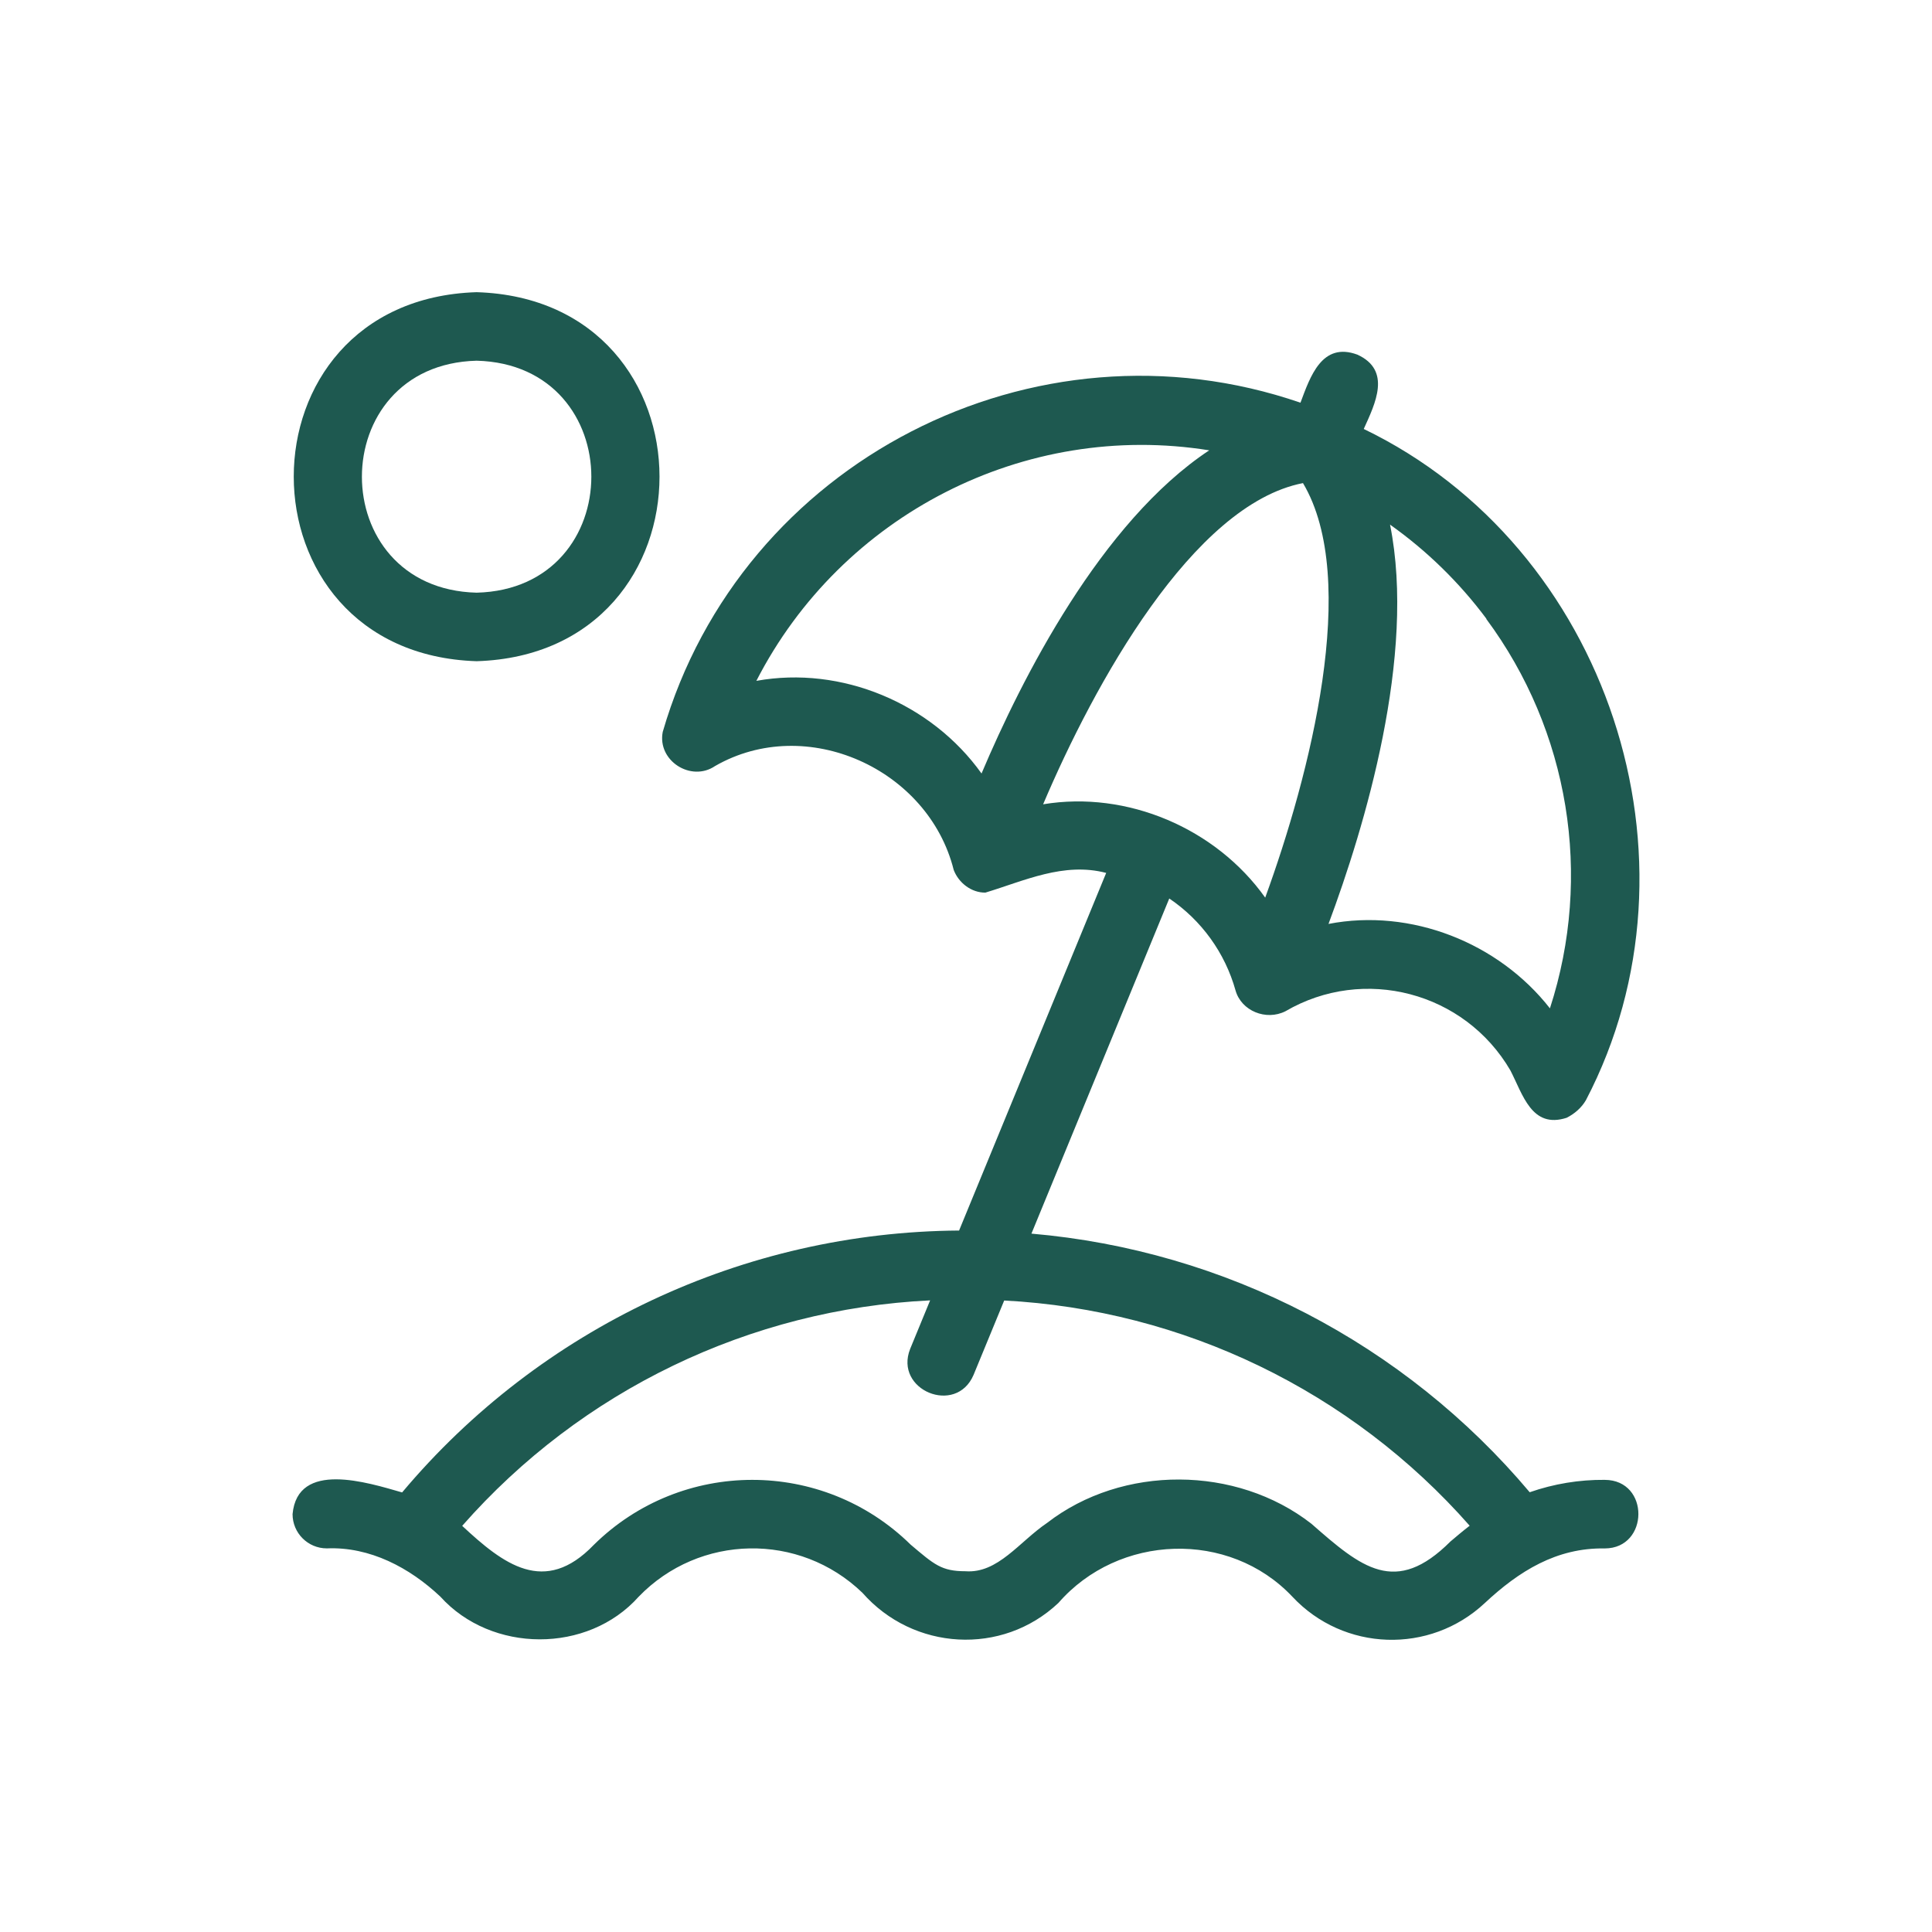 <?xml version="1.0" encoding="UTF-8"?>
<svg id="Layer_1" xmlns="http://www.w3.org/2000/svg" version="1.1" viewBox="0 0 100 100">
  <!-- Generator: Adobe Illustrator 29.7.1, SVG Export Plug-In . SVG Version: 2.1.1 Build 8)  -->
  <defs>
    <style>
      .st0 {
        fill: #1e5950;
      }
    </style>
  </defs>
  <path class="st0" d="M83.064,76.597c-1.324-.012-2.639.206-3.887.641-6.484-7.704-15.76-12.518-25.79-13.386l7.134-17.346c1.669,1.128,2.885,2.814,3.429,4.755.298,1.066,1.582,1.587,2.584,1.081,4.06-2.369,9.274-.998,11.643,3.062.646,1.246,1.1,3.038,2.913,2.452.411-.208.768-.518.998-.913,6.493-12.426,1.135-28.647-11.501-34.74.594-1.312,1.454-3.031-.329-3.847-1.837-.679-2.443,1.142-2.946,2.488-13.766-4.743-28.949,3.036-33.009,17.039-.291,1.492,1.466,2.613,2.71,1.766,4.724-2.715,11.042.147,12.35,5.377.253.669.917,1.185,1.641,1.175,2.019-.61,4.055-1.594,6.252-1.019l-7.614,18.51c-11.132.076-21.669,5.032-28.829,13.556-1.788-.513-5.41-1.669-5.67,1.123,0,.979.794,1.773,1.773,1.773,2.23-.095,4.289,1,5.876,2.497,2.644,2.932,7.628,2.963,10.265.005,3.143-3.254,8.328-3.346,11.582-.203,2.629,2.994,7.231,3.275,10.144.525,3.107-3.573,8.836-3.793,12.109-.324,2.658,2.842,7.115,2.991,9.957.333,1.769-1.653,3.717-2.875,6.216-2.83,2.298-.007,2.336-3.54,0-3.549h0ZM71.948,27.154c1.908,1.353,3.592,2.998,4.989,4.873l-.009.007c4.294,5.791,5.524,13.301,3.296,20.158-2.665-3.405-7.198-5.195-11.461-4.37,1.873-5.018,4.549-13.897,3.185-20.669h0ZM50.804,40.036c-2.594-3.634-7.247-5.592-11.655-4.795,4.408-8.598,13.889-13.466,23.44-11.932-5.611,3.719-9.709,11.823-11.785,16.727ZM53.992,41.63c2.627-6.19,7.742-15.514,13.45-16.625,2.972,4.996.35,15.133-1.955,21.456-2.549-3.585-7.143-5.554-11.494-4.831ZM75.077,79.785c-2.849,2.852-4.618,1.348-7.2-.917-3.883-3.027-9.782-3.06-13.679-.043-1.445.977-2.547,2.629-4.228,2.502-1.239,0-1.613-.343-2.837-1.379-4.554-4.471-11.854-4.467-16.398.014-2.547,2.653-4.687.995-6.812-.984,6.16-7.011,14.899-11.222,24.22-11.671l-1.033,2.511c-.847,2.135,2.376,3.464,3.28,1.35l1.587-3.854c9.271.485,17.959,4.687,24.093,11.657-.364.281-.693.56-.991.813h0Z"/>
  <path class="st0" d="M24.669,34.224c12.624-.39,12.622-18.713,0-19.101-12.624.393-12.615,18.699,0,19.101ZM24.669,18.67c7.919.201,7.917,11.809,0,12.007-7.919-.203-7.912-11.802,0-12.007Z"/>
</svg>